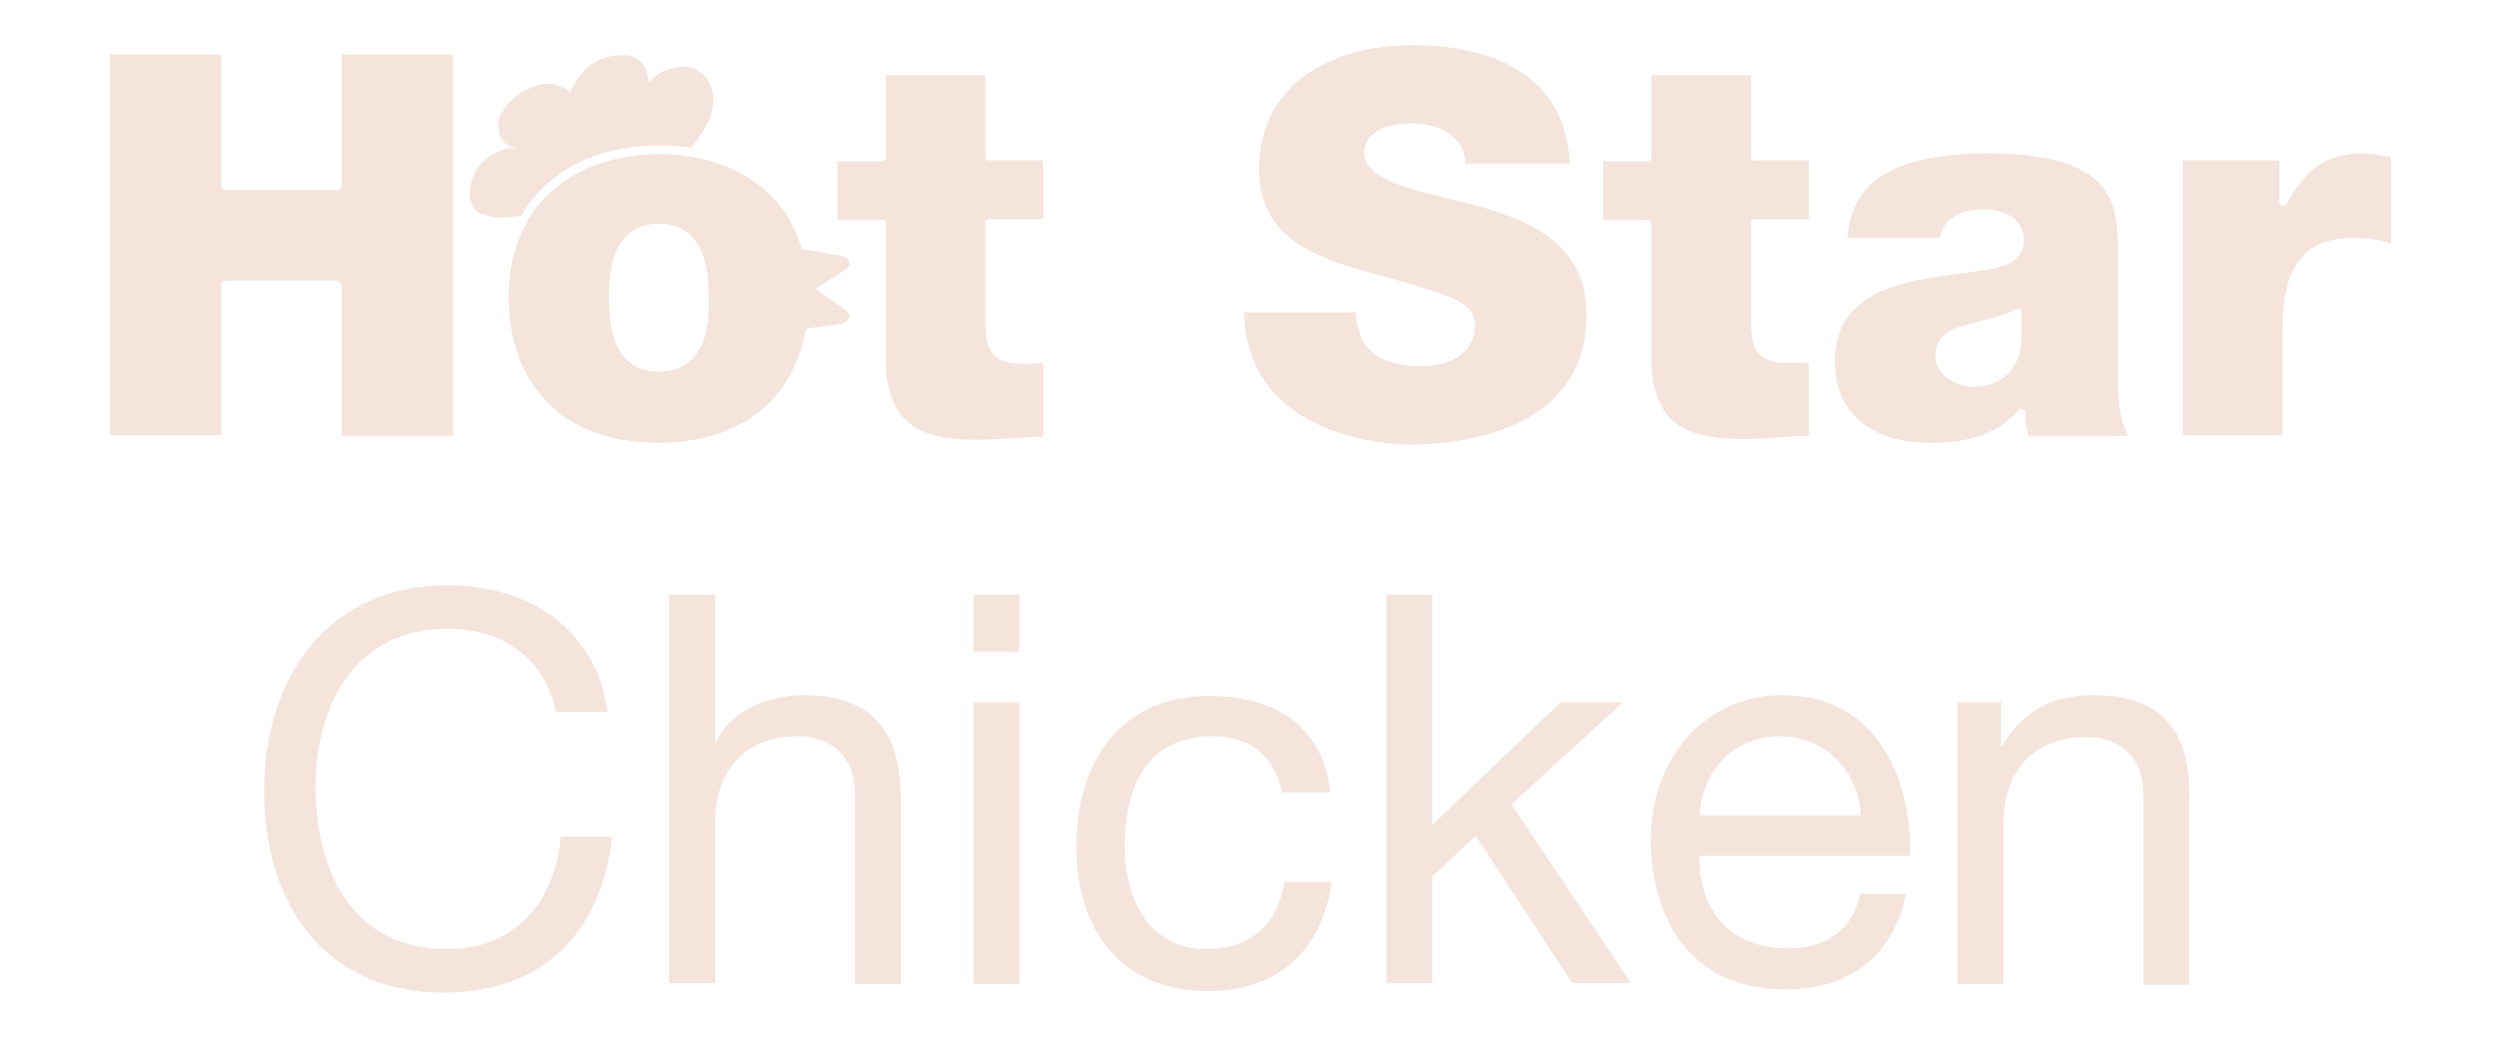 <?xml version="1.0" encoding="UTF-8"?>
<svg xmlns="http://www.w3.org/2000/svg" xmlns:xlink="http://www.w3.org/1999/xlink" version="1.1" id="Layer_1" x="0px" y="0px" viewBox="0 0 316.1 131.2" style="enable-background:new 0 0 316.1 131.2;" xml:space="preserve">
<style type="text/css">
	.st0{fill:#F4E4DB;}
</style>
<g>
	<path class="st0" d="M61.1,27.1c1.3,0.6,3.2,0.4,4.8,0.2c3.2-5.6,9.4-8.9,17.4-8.9c1.4,0,2.8,0.1,4.1,0.3c0.6-0.8,1.2-1.6,1.7-2.5   c0.5-0.9,1.1-2.1,1.1-3.6c0-0.3,0-0.6-0.1-0.9c-0.1-0.4-0.5-2-1.9-2.8c-1.5-0.8-3-0.3-3.7-0.1c-0.7,0.2-1.2,0.5-1.6,0.8   c-0.4,0.3-0.7,0.6-0.9,0.8c0-0.1,0-0.4-0.1-0.8c-0.1-0.6-0.4-1.4-1.1-2c-0.9-0.7-1.9-0.6-2.8-0.6c-2.3,0.2-3.7,1.5-4.1,1.9   c-0.2,0.2-0.4,0.4-0.6,0.7c-0.6,0.8-1,1.5-1.2,2.1c-0.2-0.2-0.5-0.4-0.8-0.6c-0.2-0.1-0.5-0.2-0.8-0.3c-1.6-0.5-3.1,0.1-3.8,0.5   c-0.4,0.2-1.8,0.8-2.8,2.3c-0.3,0.5-0.7,0.9-0.8,1.5c-0.1,0.2-0.1,0.5-0.1,0.7c0,0.2,0,1.8,1.1,2.5c0.4,0.3,0.8,0.3,1.1,0.4   c-0.6,0-1.9,0.1-3.2,1c-0.3,0.2-0.6,0.4-0.8,0.6c-1.1,1.1-1.5,2.3-1.6,2.8c-0.2,0.8-0.4,1.6,0,2.5C59.7,26.5,60.5,26.9,61.1,27.1z"></path>
	<path class="st0" d="M225.4,87.9c-9.7,0-16.7,7.8-16.7,18.5c0.3,10.8,5.7,18.7,17.1,18.7c8,0,13.6-4.2,15.2-12.1h-5.8   c-1,4.7-4.3,6.9-9.2,6.9c-7.8,0-11.3-5.5-11.1-11.7h26.6C241.8,99.7,238,87.9,225.4,87.9z M214.9,103.1c0.3-5.5,4.1-10,10.2-10   c5.8,0,9.9,4.5,10.2,10H214.9z"></path>
	<rect x="123.1" y="88.8" class="st0" width="5.8" height="35.6"></rect>
	<path class="st0" d="M152.6,120c-7.4,0-10.4-6.4-10.4-13c0-7.2,2.6-13.9,11.1-13.9c4.9,0,7.9,2.6,8.8,7.1h6.1   c-0.9-8.5-7.2-12.2-15.3-12.2c-11.3,0-16.8,8.4-16.8,19.1c0,10.7,5.8,18.2,16.6,18.2c9,0,14.4-5.1,15.7-13.8h-6   C161.6,116.7,158.3,120,152.6,120z"></path>
	<polygon class="st0" points="205.2,88.8 197.3,88.8 181.1,104.3 181.1,75.2 175.3,75.2 175.3,124.3 181.1,124.3 181.1,110.8    186.6,105.7 198.8,124.3 206.2,124.3 191.1,101.7  "></polygon>
	<path class="st0" d="M56.6,120c-11.8,0-16.7-9.4-16.7-20.6c0-10.2,5-19.9,16.6-19.9c6.9,0,12.3,3.5,13.8,10.5h6.5   c-1.4-10.5-10-16-20.2-16c-15.1,0-23.2,11.6-23.2,25.9s7.5,25.6,22.7,25.6c12.4,0,19.9-7.4,21.3-19.7h-6.5   C70.2,113.9,65.2,120,56.6,120z"></path>
	<rect x="123.1" y="75.2" class="st0" width="5.8" height="7.2"></rect>
	<path class="st0" d="M101.7,87.9c-4.2,0-9.4,1.7-11.2,6.1h-0.1V75.2h-5.8v49.1h5.8v-20.1c0-6.4,3.4-11.1,10.5-11.1   c4.5,0,7.2,2.8,7.2,7.2v24.1h5.8v-23.4C113.9,93.3,111,87.9,101.7,87.9z"></path>
	<path class="st0" d="M264.7,87.9c-5.2,0-9.1,2.1-11.6,6.5h-0.1v-5.6h-5.5v35.6h5.8v-20.1c0-6.4,3.4-11.1,10.5-11.1   c4.5,0,7.2,2.8,7.2,7.2v24.1h5.8v-23.4C277,93.3,274.1,87.9,264.7,87.9z"></path>
	<path class="st0" d="M208.8,45.3c0,9.4,6,10.2,11.7,10.2c1.5,0,3-0.1,4.5-0.2c1.3-0.1,2.5-0.2,3.7-0.2v-9.3   c-0.9,0.1-1.7,0.1-2.6,0.1c-3.9,0-4.7-1.8-4.7-5.2V28.2c0-0.3,0.2-0.5,0.5-0.5h6.8v-7.4h-6.8c-0.3,0-0.5-0.2-0.5-0.5V9.5h-12.6   v10.4c0,0.3-0.2,0.5-0.5,0.5h-5.6v7.4h5.6c0.3,0,0.5,0.2,0.5,0.5V45.3z"></path>
	<path class="st0" d="M43.2,36.1v19h14.1V6.9H43.2v16.6c0,0.3-0.2,0.5-0.5,0.5H28.5c-0.3,0-0.5-0.2-0.5-0.5V6.9H13.9V55H28v-19   c0-0.3,0.2-0.5,0.5-0.5h14.2C42.9,35.6,43.2,35.8,43.2,36.1z"></path>
	<path class="st0" d="M179.7,46.3c-4.1,0-6.7-1.3-7.7-3.9c-0.3-0.9-0.5-1.9-0.6-2.9h-14.1c0.4,16.2,19,16.7,21.1,16.7   c5.2,0,22.2-1.2,22.2-16.4c0-8.6-6.5-11.7-13.5-13.7c-1.2-0.3-2.4-0.6-3.6-0.9c-5.8-1.4-10.8-2.6-11-5.8c0-2.4,2.2-3.8,5.9-3.8   c1.9,0,3.5,0.4,4.8,1.3c1.4,0.9,2.1,2.2,2.1,3.8h13.2c-0.7-13.1-12.8-15-20-15c-8.9,0-19.3,4.1-19.3,15.7c0,9.2,7.9,11.4,15.5,13.5   l0.8,0.2c8.5,2.4,11,3.2,11,6.1C186.4,45,182.9,46.3,179.7,46.3z"></path>
	<path class="st0" d="M101.9,41.6l0.5-0.1l0.6-0.1l3.1-0.4c1.2-0.2,1.7-1.1,0.9-1.7l-3.8-2.7c0,0,0-0.1,0-0.1L107,34   c0.8-0.6,0.4-1.5-0.8-1.7l-3.7-0.6l-0.6-0.1l-0.5-0.1c-2.2-7.5-8.5-11-14.9-11.8c-1.1-0.2-2.2-0.2-3.3-0.2   c-5.9,0-12.5,2.2-16.1,7.8c-1.7,2.7-2.8,6.1-2.8,10.4c0,8.8,5,18.3,19,18.3C95.2,55.9,100.6,49.1,101.9,41.6z M83.3,47   C77,47,77,40,77,37.6c0-2.3,0-9.3,6.3-9.3s6.3,7,6.3,9.3C89.7,40,89.7,47,83.3,47z"></path>
	<path class="st0" d="M124.6,19.8V9.5h-12.6v10.4c0,0.3-0.2,0.5-0.5,0.5h-5.6v7.4h5.6c0.3,0,0.5,0.2,0.5,0.5v17.1   c0,9.4,6,10.2,11.7,10.2c1.5,0,3-0.1,4.5-0.2c1.3-0.1,2.5-0.2,3.7-0.2v-9.3c-0.9,0.1-1.7,0.1-2.6,0.1c-3.9,0-4.7-1.8-4.7-5.2V28.2   c0-0.3,0.2-0.5,0.5-0.5h6.8v-7.4h-6.8C124.8,20.3,124.6,20.1,124.6,19.8z"></path>
	<path class="st0" d="M298.8,19.4c-4.5,0-7.3,1.9-9.6,6.3c-0.1,0.2-0.3,0.3-0.4,0.3h-0.1c-0.3,0-0.5-0.2-0.5-0.5v-5.2H276V55h12.6   V41.4c0-7.7,2.8-11.3,8.8-11.3c2.4,0,3.7,0.3,4.9,0.7V19.9C301,19.6,299.9,19.4,298.8,19.4z"></path>
	<path class="st0" d="M255.5,51.7h0.1c0.1,0,0.3,0.1,0.4,0.2c0.1,0.1,0.1,0.2,0.1,0.4c-0.1,0.8,0.1,1.9,0.4,2.8h12.6   c-1.2-2.2-1.3-4.8-1.3-7.5V32.7c0-3.3,0-6.7-2-9.1c-2.3-2.8-7-4.2-14.4-4.2c-11.7,0-17.3,3.4-17.8,10.7h11.7   c0.2-1.3,1.1-3.6,5.6-3.6c3,0,5,1.5,5,3.8c0,2.9-2.7,3.4-4.1,3.7c-1.2,0.2-2.5,0.4-4,0.6c-7,0.9-15.8,2.1-15.8,11.1   c0,6.4,4.5,10.3,12.1,10.3c5.1,0,8.6-1.3,11.1-4.1C255.2,51.7,255.3,51.7,255.5,51.7z M249.5,48.9c-2.8,0-4.8-2-4.8-3.8   c0-2.9,2.1-3.6,5-4.3l0.7-0.2c1.6-0.4,3.1-0.8,4.5-1.5c0.2-0.1,0.3-0.1,0.5,0c0.1,0.1,0.2,0.3,0.2,0.4v3.3c0,0,0,0,0,0   C255.5,46.6,253.2,48.9,249.5,48.9z"></path>
</g>
</svg>
